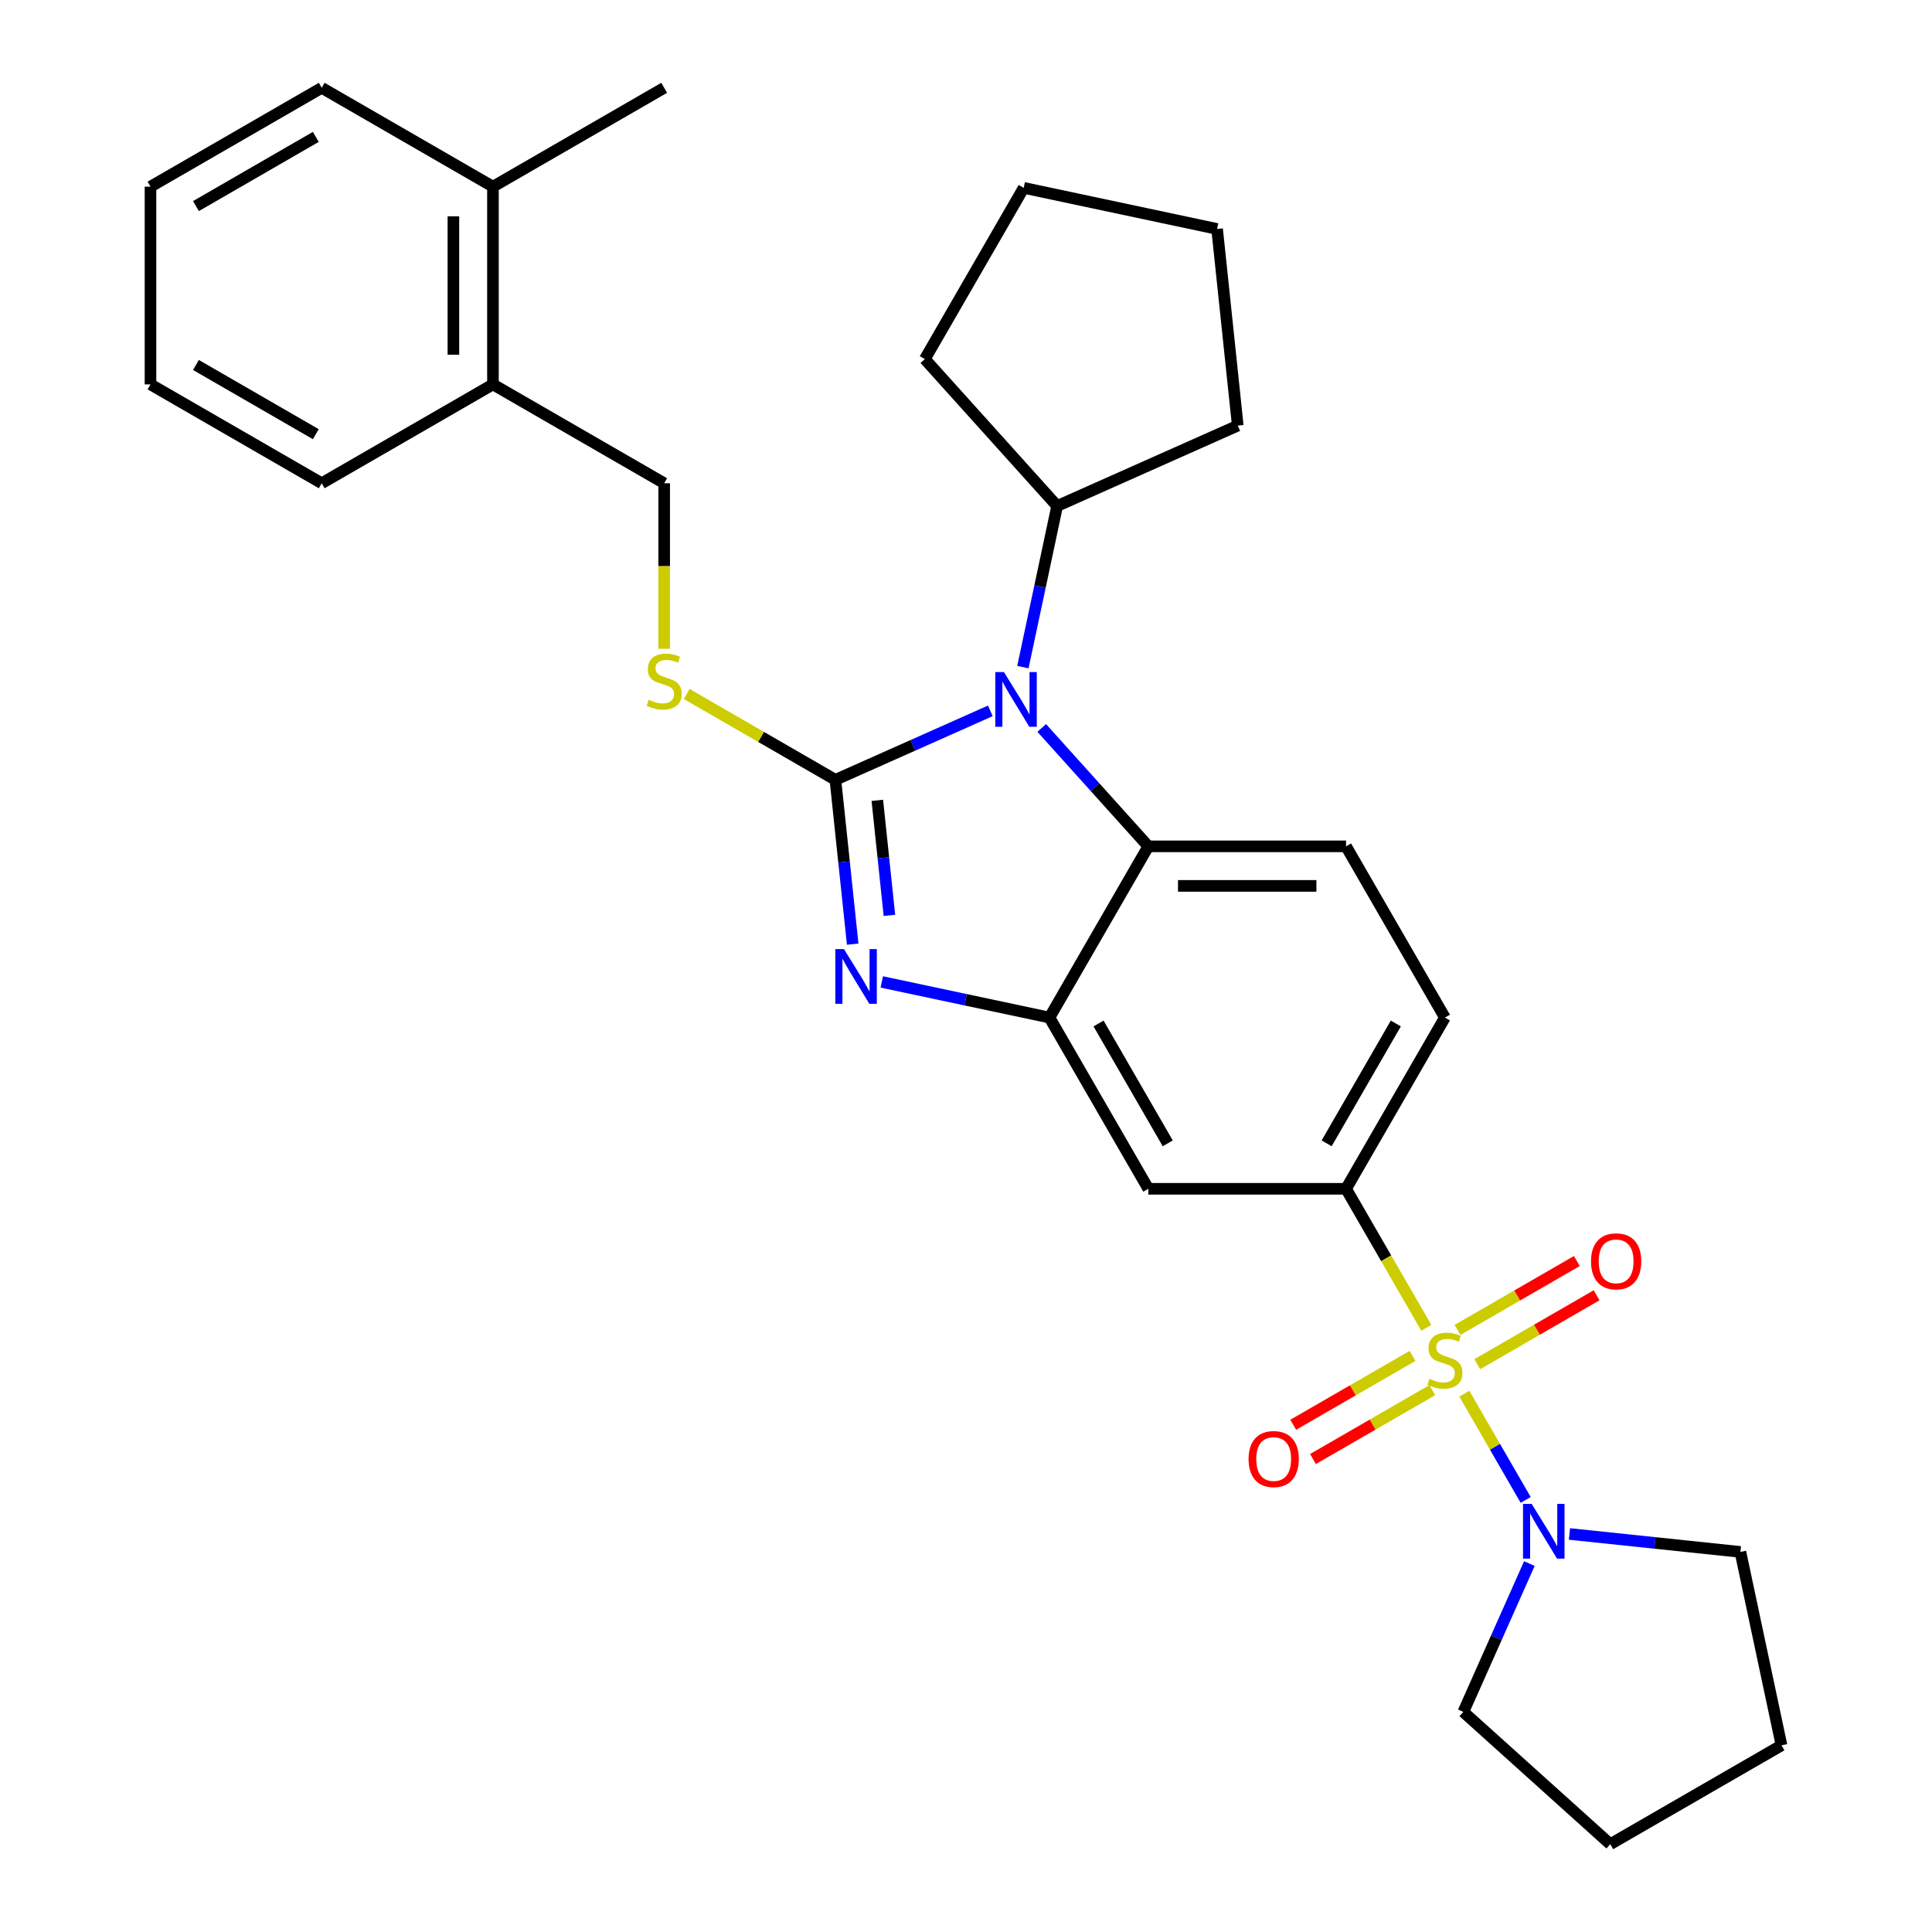 <?xml version='1.0' encoding='iso-8859-1'?>
<svg version='1.1' baseProfile='full'
              xmlns='http://www.w3.org/2000/svg'
                      xmlns:rdkit='http://www.rdkit.org/xml'
                      xmlns:xlink='http://www.w3.org/1999/xlink'
                  xml:space='preserve'
width='1000px' height='1000px' viewBox='0 0 1000 1000'>
<!-- END OF HEADER -->
<rect style='opacity:1.0;fill:#FFFFFF;stroke:none' width='1000' height='1000' x='0' y='0'> </rect>
<path class='bond-0' d='M 696.712,615.322 L 747.881,526.694' style='fill:none;fill-rule:evenodd;stroke:#000000;stroke-width:6px;stroke-linecap:butt;stroke-linejoin:miter;stroke-opacity:1' />
<path class='bond-0' d='M 686.662,591.794 L 722.48,529.754' style='fill:none;fill-rule:evenodd;stroke:#000000;stroke-width:6px;stroke-linecap:butt;stroke-linejoin:miter;stroke-opacity:1' />
<path class='bond-1' d='M 696.712,615.322 L 594.374,615.322' style='fill:none;fill-rule:evenodd;stroke:#000000;stroke-width:6px;stroke-linecap:butt;stroke-linejoin:miter;stroke-opacity:1' />
<path class='bond-2' d='M 696.712,615.322 L 717.482,651.296' style='fill:none;fill-rule:evenodd;stroke:#000000;stroke-width:6px;stroke-linecap:butt;stroke-linejoin:miter;stroke-opacity:1' />
<path class='bond-2' d='M 717.482,651.296 L 738.252,687.271' style='fill:none;fill-rule:evenodd;stroke:#CCCC00;stroke-width:6px;stroke-linecap:butt;stroke-linejoin:miter;stroke-opacity:1' />
<path class='bond-3' d='M 747.881,526.694 L 696.712,438.066' style='fill:none;fill-rule:evenodd;stroke:#000000;stroke-width:6px;stroke-linecap:butt;stroke-linejoin:miter;stroke-opacity:1' />
<path class='bond-4' d='M 696.712,438.066 L 594.374,438.066' style='fill:none;fill-rule:evenodd;stroke:#000000;stroke-width:6px;stroke-linecap:butt;stroke-linejoin:miter;stroke-opacity:1' />
<path class='bond-4' d='M 681.361,458.534 L 609.724,458.534' style='fill:none;fill-rule:evenodd;stroke:#000000;stroke-width:6px;stroke-linecap:butt;stroke-linejoin:miter;stroke-opacity:1' />
<path class='bond-5' d='M 594.374,615.322 L 543.204,526.694' style='fill:none;fill-rule:evenodd;stroke:#000000;stroke-width:6px;stroke-linecap:butt;stroke-linejoin:miter;stroke-opacity:1' />
<path class='bond-5' d='M 604.424,591.794 L 568.605,529.754' style='fill:none;fill-rule:evenodd;stroke:#000000;stroke-width:6px;stroke-linecap:butt;stroke-linejoin:miter;stroke-opacity:1' />
<path class='bond-6' d='M 757.949,721.388 L 773.819,748.875' style='fill:none;fill-rule:evenodd;stroke:#CCCC00;stroke-width:6px;stroke-linecap:butt;stroke-linejoin:miter;stroke-opacity:1' />
<path class='bond-6' d='M 773.819,748.875 L 789.689,776.362' style='fill:none;fill-rule:evenodd;stroke:#0000FF;stroke-width:6px;stroke-linecap:butt;stroke-linejoin:miter;stroke-opacity:1' />
<path class='bond-7' d='M 731.126,701.806 L 700.242,719.637' style='fill:none;fill-rule:evenodd;stroke:#CCCC00;stroke-width:6px;stroke-linecap:butt;stroke-linejoin:miter;stroke-opacity:1' />
<path class='bond-7' d='M 700.242,719.637 L 669.359,737.467' style='fill:none;fill-rule:evenodd;stroke:#FF0000;stroke-width:6px;stroke-linecap:butt;stroke-linejoin:miter;stroke-opacity:1' />
<path class='bond-7' d='M 741.36,719.532 L 710.476,737.362' style='fill:none;fill-rule:evenodd;stroke:#CCCC00;stroke-width:6px;stroke-linecap:butt;stroke-linejoin:miter;stroke-opacity:1' />
<path class='bond-7' d='M 710.476,737.362 L 679.593,755.193' style='fill:none;fill-rule:evenodd;stroke:#FF0000;stroke-width:6px;stroke-linecap:butt;stroke-linejoin:miter;stroke-opacity:1' />
<path class='bond-8' d='M 764.637,706.093 L 795.52,688.262' style='fill:none;fill-rule:evenodd;stroke:#CCCC00;stroke-width:6px;stroke-linecap:butt;stroke-linejoin:miter;stroke-opacity:1' />
<path class='bond-8' d='M 795.52,688.262 L 826.403,670.432' style='fill:none;fill-rule:evenodd;stroke:#FF0000;stroke-width:6px;stroke-linecap:butt;stroke-linejoin:miter;stroke-opacity:1' />
<path class='bond-8' d='M 754.403,688.367 L 785.286,670.537' style='fill:none;fill-rule:evenodd;stroke:#CCCC00;stroke-width:6px;stroke-linecap:butt;stroke-linejoin:miter;stroke-opacity:1' />
<path class='bond-8' d='M 785.286,670.537 L 816.169,652.706' style='fill:none;fill-rule:evenodd;stroke:#FF0000;stroke-width:6px;stroke-linecap:butt;stroke-linejoin:miter;stroke-opacity:1' />
<path class='bond-9' d='M 543.204,526.694 L 594.374,438.066' style='fill:none;fill-rule:evenodd;stroke:#000000;stroke-width:6px;stroke-linecap:butt;stroke-linejoin:miter;stroke-opacity:1' />
<path class='bond-10' d='M 543.204,526.694 L 499.803,517.469' style='fill:none;fill-rule:evenodd;stroke:#000000;stroke-width:6px;stroke-linecap:butt;stroke-linejoin:miter;stroke-opacity:1' />
<path class='bond-10' d='M 499.803,517.469 L 456.401,508.243' style='fill:none;fill-rule:evenodd;stroke:#0000FF;stroke-width:6px;stroke-linecap:butt;stroke-linejoin:miter;stroke-opacity:1' />
<path class='bond-11' d='M 594.374,438.066 L 566.784,407.425' style='fill:none;fill-rule:evenodd;stroke:#000000;stroke-width:6px;stroke-linecap:butt;stroke-linejoin:miter;stroke-opacity:1' />
<path class='bond-11' d='M 566.784,407.425 L 539.194,376.784' style='fill:none;fill-rule:evenodd;stroke:#0000FF;stroke-width:6px;stroke-linecap:butt;stroke-linejoin:miter;stroke-opacity:1' />
<path class='bond-12' d='M 512.597,367.935 L 472.501,385.787' style='fill:none;fill-rule:evenodd;stroke:#0000FF;stroke-width:6px;stroke-linecap:butt;stroke-linejoin:miter;stroke-opacity:1' />
<path class='bond-12' d='M 472.501,385.787 L 432.405,403.639' style='fill:none;fill-rule:evenodd;stroke:#000000;stroke-width:6px;stroke-linecap:butt;stroke-linejoin:miter;stroke-opacity:1' />
<path class='bond-13' d='M 529.449,345.296 L 538.311,303.604' style='fill:none;fill-rule:evenodd;stroke:#0000FF;stroke-width:6px;stroke-linecap:butt;stroke-linejoin:miter;stroke-opacity:1' />
<path class='bond-13' d='M 538.311,303.604 L 547.173,261.912' style='fill:none;fill-rule:evenodd;stroke:#000000;stroke-width:6px;stroke-linecap:butt;stroke-linejoin:miter;stroke-opacity:1' />
<path class='bond-14' d='M 432.405,403.639 L 436.875,446.169' style='fill:none;fill-rule:evenodd;stroke:#000000;stroke-width:6px;stroke-linecap:butt;stroke-linejoin:miter;stroke-opacity:1' />
<path class='bond-14' d='M 436.875,446.169 L 441.345,488.698' style='fill:none;fill-rule:evenodd;stroke:#0000FF;stroke-width:6px;stroke-linecap:butt;stroke-linejoin:miter;stroke-opacity:1' />
<path class='bond-14' d='M 454.102,414.258 L 457.231,444.029' style='fill:none;fill-rule:evenodd;stroke:#000000;stroke-width:6px;stroke-linecap:butt;stroke-linejoin:miter;stroke-opacity:1' />
<path class='bond-14' d='M 457.231,444.029 L 460.36,473.8' style='fill:none;fill-rule:evenodd;stroke:#0000FF;stroke-width:6px;stroke-linecap:butt;stroke-linejoin:miter;stroke-opacity:1' />
<path class='bond-15' d='M 432.405,403.639 L 393.91,381.414' style='fill:none;fill-rule:evenodd;stroke:#000000;stroke-width:6px;stroke-linecap:butt;stroke-linejoin:miter;stroke-opacity:1' />
<path class='bond-15' d='M 393.91,381.414 L 355.416,359.189' style='fill:none;fill-rule:evenodd;stroke:#CCCC00;stroke-width:6px;stroke-linecap:butt;stroke-linejoin:miter;stroke-opacity:1' />
<path class='bond-16' d='M 343.777,335.791 L 343.777,292.961' style='fill:none;fill-rule:evenodd;stroke:#CCCC00;stroke-width:6px;stroke-linecap:butt;stroke-linejoin:miter;stroke-opacity:1' />
<path class='bond-16' d='M 343.777,292.961 L 343.777,250.131' style='fill:none;fill-rule:evenodd;stroke:#000000;stroke-width:6px;stroke-linecap:butt;stroke-linejoin:miter;stroke-opacity:1' />
<path class='bond-17' d='M 343.777,250.131 L 255.15,198.962' style='fill:none;fill-rule:evenodd;stroke:#000000;stroke-width:6px;stroke-linecap:butt;stroke-linejoin:miter;stroke-opacity:1' />
<path class='bond-18' d='M 255.15,198.962 L 255.15,96.624' style='fill:none;fill-rule:evenodd;stroke:#000000;stroke-width:6px;stroke-linecap:butt;stroke-linejoin:miter;stroke-opacity:1' />
<path class='bond-18' d='M 234.682,183.611 L 234.682,111.974' style='fill:none;fill-rule:evenodd;stroke:#000000;stroke-width:6px;stroke-linecap:butt;stroke-linejoin:miter;stroke-opacity:1' />
<path class='bond-19' d='M 255.15,198.962 L 166.522,250.131' style='fill:none;fill-rule:evenodd;stroke:#000000;stroke-width:6px;stroke-linecap:butt;stroke-linejoin:miter;stroke-opacity:1' />
<path class='bond-20' d='M 812.349,793.975 L 856.588,798.624' style='fill:none;fill-rule:evenodd;stroke:#0000FF;stroke-width:6px;stroke-linecap:butt;stroke-linejoin:miter;stroke-opacity:1' />
<path class='bond-20' d='M 856.588,798.624 L 900.828,803.274' style='fill:none;fill-rule:evenodd;stroke:#000000;stroke-width:6px;stroke-linecap:butt;stroke-linejoin:miter;stroke-opacity:1' />
<path class='bond-21' d='M 791.607,809.295 L 774.516,847.682' style='fill:none;fill-rule:evenodd;stroke:#0000FF;stroke-width:6px;stroke-linecap:butt;stroke-linejoin:miter;stroke-opacity:1' />
<path class='bond-21' d='M 774.516,847.682 L 757.426,886.068' style='fill:none;fill-rule:evenodd;stroke:#000000;stroke-width:6px;stroke-linecap:butt;stroke-linejoin:miter;stroke-opacity:1' />
<path class='bond-22' d='M 900.828,803.274 L 922.105,903.376' style='fill:none;fill-rule:evenodd;stroke:#000000;stroke-width:6px;stroke-linecap:butt;stroke-linejoin:miter;stroke-opacity:1' />
<path class='bond-23' d='M 922.105,903.376 L 833.478,954.545' style='fill:none;fill-rule:evenodd;stroke:#000000;stroke-width:6px;stroke-linecap:butt;stroke-linejoin:miter;stroke-opacity:1' />
<path class='bond-24' d='M 833.478,954.545 L 757.426,886.068' style='fill:none;fill-rule:evenodd;stroke:#000000;stroke-width:6px;stroke-linecap:butt;stroke-linejoin:miter;stroke-opacity:1' />
<path class='bond-25' d='M 547.173,261.912 L 478.695,185.86' style='fill:none;fill-rule:evenodd;stroke:#000000;stroke-width:6px;stroke-linecap:butt;stroke-linejoin:miter;stroke-opacity:1' />
<path class='bond-26' d='M 547.173,261.912 L 640.664,220.287' style='fill:none;fill-rule:evenodd;stroke:#000000;stroke-width:6px;stroke-linecap:butt;stroke-linejoin:miter;stroke-opacity:1' />
<path class='bond-27' d='M 478.695,185.86 L 529.865,97.232' style='fill:none;fill-rule:evenodd;stroke:#000000;stroke-width:6px;stroke-linecap:butt;stroke-linejoin:miter;stroke-opacity:1' />
<path class='bond-28' d='M 529.865,97.232 L 629.967,118.51' style='fill:none;fill-rule:evenodd;stroke:#000000;stroke-width:6px;stroke-linecap:butt;stroke-linejoin:miter;stroke-opacity:1' />
<path class='bond-29' d='M 629.967,118.51 L 640.664,220.287' style='fill:none;fill-rule:evenodd;stroke:#000000;stroke-width:6px;stroke-linecap:butt;stroke-linejoin:miter;stroke-opacity:1' />
<path class='bond-30' d='M 255.15,96.624 L 166.522,45.455' style='fill:none;fill-rule:evenodd;stroke:#000000;stroke-width:6px;stroke-linecap:butt;stroke-linejoin:miter;stroke-opacity:1' />
<path class='bond-31' d='M 255.15,96.624 L 343.777,45.455' style='fill:none;fill-rule:evenodd;stroke:#000000;stroke-width:6px;stroke-linecap:butt;stroke-linejoin:miter;stroke-opacity:1' />
<path class='bond-32' d='M 166.522,250.131 L 77.894,198.962' style='fill:none;fill-rule:evenodd;stroke:#000000;stroke-width:6px;stroke-linecap:butt;stroke-linejoin:miter;stroke-opacity:1' />
<path class='bond-32' d='M 163.462,224.73 L 101.422,188.912' style='fill:none;fill-rule:evenodd;stroke:#000000;stroke-width:6px;stroke-linecap:butt;stroke-linejoin:miter;stroke-opacity:1' />
<path class='bond-33' d='M 166.522,45.455 L 77.894,96.624' style='fill:none;fill-rule:evenodd;stroke:#000000;stroke-width:6px;stroke-linecap:butt;stroke-linejoin:miter;stroke-opacity:1' />
<path class='bond-33' d='M 163.462,70.856 L 101.422,106.674' style='fill:none;fill-rule:evenodd;stroke:#000000;stroke-width:6px;stroke-linecap:butt;stroke-linejoin:miter;stroke-opacity:1' />
<path class='bond-34' d='M 77.894,198.962 L 77.894,96.624' style='fill:none;fill-rule:evenodd;stroke:#000000;stroke-width:6px;stroke-linecap:butt;stroke-linejoin:miter;stroke-opacity:1' />
<path  class='atom-4' d='M 739.881 713.669
Q 740.201 713.789, 741.521 714.349
Q 742.841 714.909, 744.281 715.269
Q 745.761 715.589, 747.201 715.589
Q 749.881 715.589, 751.441 714.309
Q 753.001 712.989, 753.001 710.709
Q 753.001 709.149, 752.201 708.189
Q 751.441 707.229, 750.241 706.709
Q 749.041 706.189, 747.041 705.589
Q 744.521 704.829, 743.001 704.109
Q 741.521 703.389, 740.441 701.869
Q 739.401 700.349, 739.401 697.789
Q 739.401 694.229, 741.801 692.029
Q 744.241 689.829, 749.041 689.829
Q 752.321 689.829, 756.041 691.389
L 755.121 694.469
Q 751.721 693.069, 749.161 693.069
Q 746.401 693.069, 744.881 694.229
Q 743.361 695.349, 743.401 697.309
Q 743.401 698.829, 744.161 699.749
Q 744.961 700.669, 746.081 701.189
Q 747.241 701.709, 749.161 702.309
Q 751.721 703.109, 753.241 703.909
Q 754.761 704.709, 755.841 706.349
Q 756.961 707.949, 756.961 710.709
Q 756.961 714.629, 754.321 716.749
Q 751.721 718.829, 747.361 718.829
Q 744.841 718.829, 742.921 718.269
Q 741.041 717.749, 738.801 716.829
L 739.881 713.669
' fill='#CCCC00'/>
<path  class='atom-5' d='M 646.254 755.198
Q 646.254 748.398, 649.614 744.598
Q 652.974 740.798, 659.254 740.798
Q 665.534 740.798, 668.894 744.598
Q 672.254 748.398, 672.254 755.198
Q 672.254 762.078, 668.854 765.998
Q 665.454 769.878, 659.254 769.878
Q 653.014 769.878, 649.614 765.998
Q 646.254 762.118, 646.254 755.198
M 659.254 766.678
Q 663.574 766.678, 665.894 763.798
Q 668.254 760.878, 668.254 755.198
Q 668.254 749.638, 665.894 746.838
Q 663.574 743.998, 659.254 743.998
Q 654.934 743.998, 652.574 746.798
Q 650.254 749.598, 650.254 755.198
Q 650.254 760.918, 652.574 763.798
Q 654.934 766.678, 659.254 766.678
' fill='#FF0000'/>
<path  class='atom-6' d='M 823.509 652.86
Q 823.509 646.06, 826.869 642.26
Q 830.229 638.46, 836.509 638.46
Q 842.789 638.46, 846.149 642.26
Q 849.509 646.06, 849.509 652.86
Q 849.509 659.74, 846.109 663.66
Q 842.709 667.54, 836.509 667.54
Q 830.269 667.54, 826.869 663.66
Q 823.509 659.78, 823.509 652.86
M 836.509 664.34
Q 840.829 664.34, 843.149 661.46
Q 845.509 658.54, 845.509 652.86
Q 845.509 647.3, 843.149 644.5
Q 840.829 641.66, 836.509 641.66
Q 832.189 641.66, 829.829 644.46
Q 827.509 647.26, 827.509 652.86
Q 827.509 658.58, 829.829 661.46
Q 832.189 664.34, 836.509 664.34
' fill='#FF0000'/>
<path  class='atom-9' d='M 519.636 347.854
L 528.916 362.854
Q 529.836 364.334, 531.316 367.014
Q 532.796 369.694, 532.876 369.854
L 532.876 347.854
L 536.636 347.854
L 536.636 376.174
L 532.756 376.174
L 522.796 359.774
Q 521.636 357.854, 520.396 355.654
Q 519.196 353.454, 518.836 352.774
L 518.836 376.174
L 515.156 376.174
L 515.156 347.854
L 519.636 347.854
' fill='#0000FF'/>
<path  class='atom-11' d='M 436.842 491.257
L 446.122 506.257
Q 447.042 507.737, 448.522 510.417
Q 450.002 513.097, 450.082 513.257
L 450.082 491.257
L 453.842 491.257
L 453.842 519.577
L 449.962 519.577
L 440.002 503.177
Q 438.842 501.257, 437.602 499.057
Q 436.402 496.857, 436.042 496.177
L 436.042 519.577
L 432.362 519.577
L 432.362 491.257
L 436.842 491.257
' fill='#0000FF'/>
<path  class='atom-12' d='M 335.777 362.19
Q 336.097 362.31, 337.417 362.87
Q 338.737 363.43, 340.177 363.79
Q 341.657 364.11, 343.097 364.11
Q 345.777 364.11, 347.337 362.83
Q 348.897 361.51, 348.897 359.23
Q 348.897 357.67, 348.097 356.71
Q 347.337 355.75, 346.137 355.23
Q 344.937 354.71, 342.937 354.11
Q 340.417 353.35, 338.897 352.63
Q 337.417 351.91, 336.337 350.39
Q 335.297 348.87, 335.297 346.31
Q 335.297 342.75, 337.697 340.55
Q 340.137 338.35, 344.937 338.35
Q 348.217 338.35, 351.937 339.91
L 351.017 342.99
Q 347.617 341.59, 345.057 341.59
Q 342.297 341.59, 340.777 342.75
Q 339.257 343.87, 339.297 345.83
Q 339.297 347.35, 340.057 348.27
Q 340.857 349.19, 341.977 349.71
Q 343.137 350.23, 345.057 350.83
Q 347.617 351.63, 349.137 352.43
Q 350.657 353.23, 351.737 354.87
Q 352.857 356.47, 352.857 359.23
Q 352.857 363.15, 350.217 365.27
Q 347.617 367.35, 343.257 367.35
Q 340.737 367.35, 338.817 366.79
Q 336.937 366.27, 334.697 365.35
L 335.777 362.19
' fill='#CCCC00'/>
<path  class='atom-15' d='M 792.79 778.417
L 802.07 793.417
Q 802.99 794.897, 804.47 797.577
Q 805.95 800.257, 806.03 800.417
L 806.03 778.417
L 809.79 778.417
L 809.79 806.737
L 805.91 806.737
L 795.95 790.337
Q 794.79 788.417, 793.55 786.217
Q 792.35 784.017, 791.99 783.337
L 791.99 806.737
L 788.31 806.737
L 788.31 778.417
L 792.79 778.417
' fill='#0000FF'/>
</svg>
